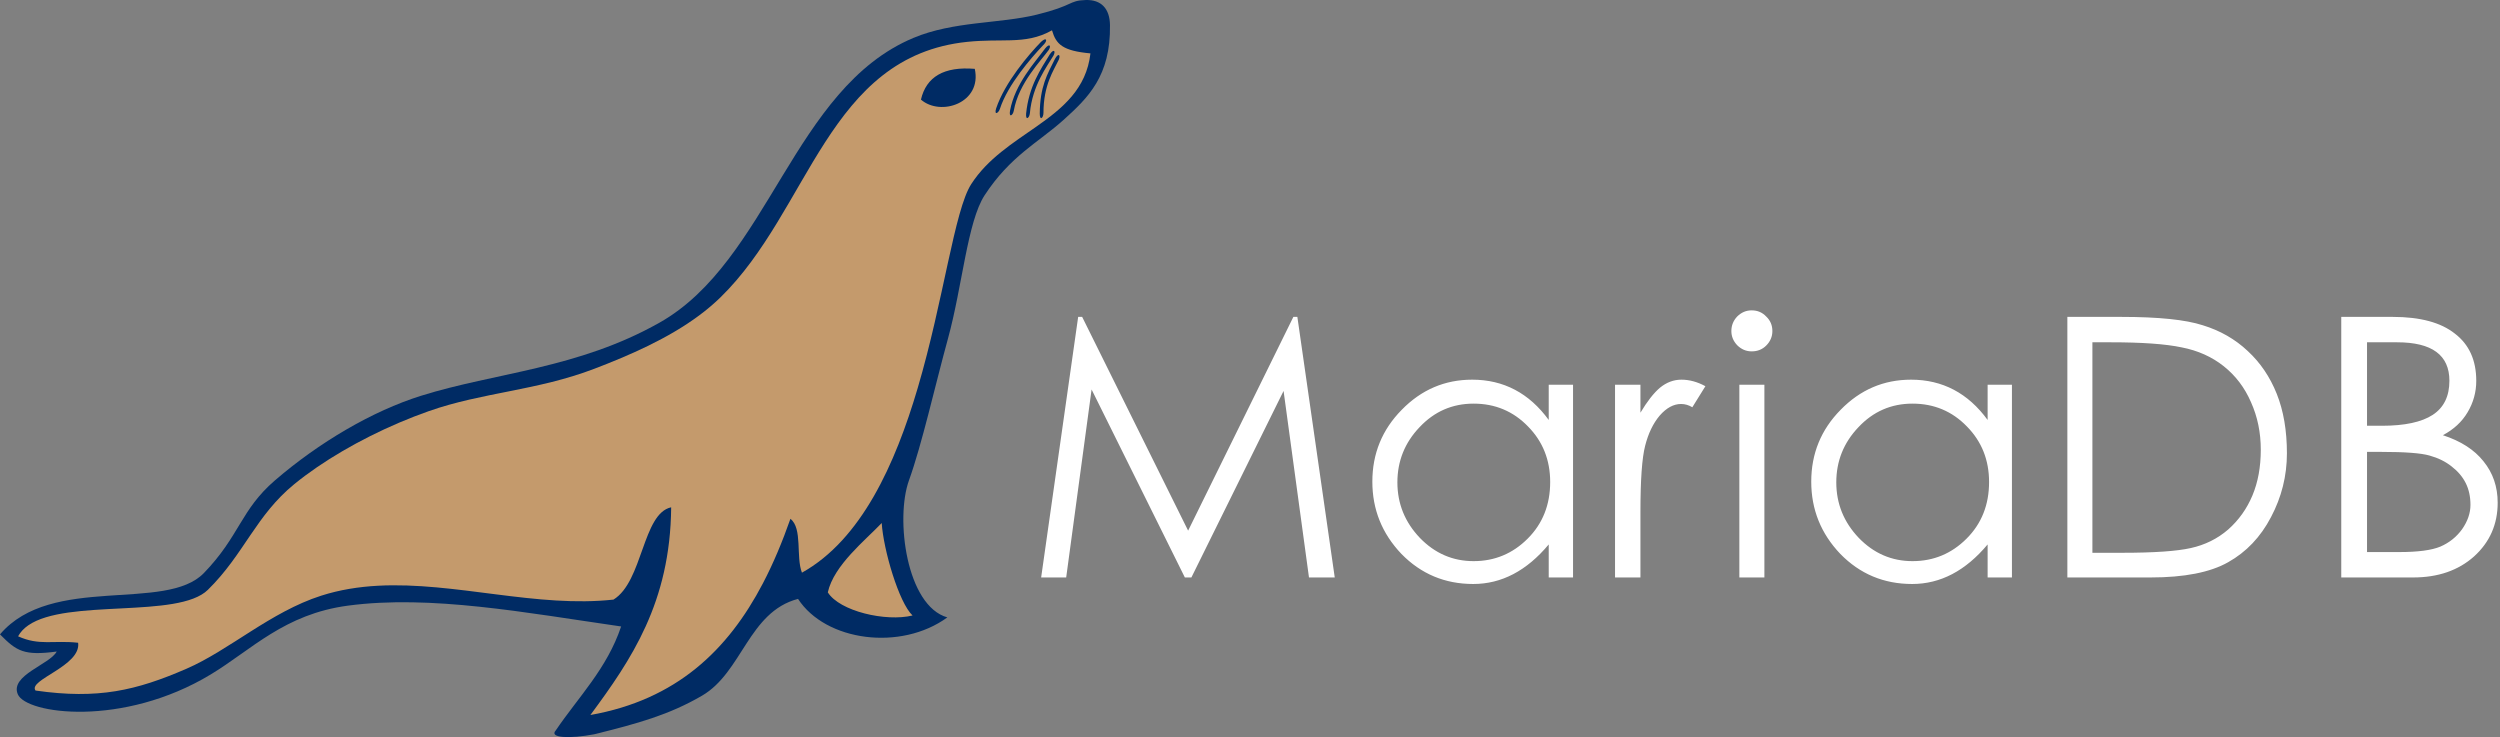 <svg width="512" height="151" viewBox="0 0 512 151" fill="none" xmlns="http://www.w3.org/2000/svg">
<rect x="0" y="0" width="512" height="151" fill="#808080" stroke="none"/>
<path d="M391.383 77.757C397.823 77.757 403.051 80.507 407.065 86.007V78.798H412.045V118.264H407.065V111.501C402.555 116.901 397.403 119.602 391.605 119.602C385.808 119.602 380.903 117.546 376.889 113.433C372.925 109.271 370.943 104.341 370.943 98.643C370.943 92.895 372.95 87.99 376.963 83.926C380.977 79.814 385.783 77.757 391.383 77.757ZM301.497 77.757C307.938 77.757 313.166 80.507 317.179 86.007V78.798H322.159V118.264H317.179V111.501C312.67 116.901 307.517 119.602 301.719 119.602C295.922 119.602 291.017 117.546 287.003 113.433C283.039 109.271 281.057 104.341 281.057 98.643C281.057 92.895 283.064 87.99 287.077 83.926C291.091 79.814 295.897 77.757 301.497 77.757ZM434.469 64.9C442.05 64.9 447.599 65.47 451.118 66.61C454.685 67.7 457.758 69.459 460.334 71.887C462.911 74.265 464.893 77.189 466.28 80.657C467.667 84.126 468.361 88.189 468.361 92.847C468.361 97.454 467.271 101.815 465.091 105.927C462.961 109.991 460.037 113.063 456.321 115.144C452.654 117.224 447.351 118.265 440.415 118.265H423.395V64.9H434.469V64.9ZM361.348 78.799V118.265H356.219V78.798H361.348V78.799ZM221.626 64.899L243.328 108.676L264.882 64.9H265.7L273.356 118.265H268.079L262.876 80.063L243.997 118.265H242.659L223.558 79.765L218.355 118.265H213.227L220.808 64.9H221.626V64.899ZM344.36 77.757C345.995 77.757 347.63 78.203 349.266 79.095L346.59 83.406C345.847 82.96 345.079 82.737 344.286 82.737C342.75 82.737 341.288 83.53 339.901 85.116C338.563 86.701 337.572 88.758 336.928 91.285C336.284 93.762 335.962 98.295 335.962 104.885V118.265H330.759V78.797H335.962V84.52C337.349 82.191 338.687 80.482 339.975 79.392C341.313 78.302 342.775 77.756 344.36 77.756V77.757ZM490.044 64.9C495.643 64.9 499.879 66.04 502.754 68.32C505.677 70.549 507.138 73.77 507.138 77.981C507.152 80.26 506.535 82.498 505.355 84.448C504.215 86.38 502.53 87.941 500.301 89.13C503.967 90.32 506.742 92.103 508.625 94.481C510.557 96.86 511.524 99.684 511.524 102.954C511.524 107.364 509.914 111.031 506.693 113.954C503.472 116.828 499.31 118.265 494.206 118.265H479.49V64.9H490.044ZM391.68 82.663C387.32 82.663 383.628 84.273 380.605 87.494C377.583 90.665 376.072 94.431 376.072 98.791C376.072 103.151 377.608 106.942 380.68 110.163C383.752 113.334 387.418 114.92 391.68 114.92C395.99 114.92 399.682 113.384 402.754 110.312C405.826 107.24 407.362 103.375 407.362 98.717C407.362 94.208 405.851 90.417 402.828 87.345C399.806 84.224 396.09 82.663 391.68 82.663ZM301.794 82.663C297.434 82.663 293.742 84.273 290.72 87.494C287.697 90.665 286.186 94.431 286.186 98.791C286.186 103.151 287.722 106.942 290.794 110.163C293.866 113.334 297.533 114.92 301.794 114.92C306.104 114.92 309.796 113.384 312.868 110.312C315.94 107.24 317.477 103.375 317.477 98.717C317.477 94.208 315.965 90.417 312.943 87.345C309.92 84.224 306.204 82.663 301.794 82.663ZM432.314 70.102H428.523V113.21H434.692C441.133 113.21 445.791 112.888 448.665 112.244C451.588 111.6 454.14 110.336 456.32 108.454C458.5 106.521 460.16 104.192 461.3 101.467C462.44 98.742 463.01 95.62 463.01 92.102C463.01 88.584 462.34 85.339 461.003 82.366C459.715 79.393 457.856 76.94 455.429 75.007C453.001 73.075 450.127 71.787 446.807 71.143C443.537 70.449 438.705 70.102 432.314 70.102V70.102ZM487.74 92.548H484.767V113.062H491.382C495.197 113.062 497.997 112.69 499.78 111.947C501.614 111.154 503.1 109.965 504.24 108.379C505.38 106.744 505.95 105.084 505.95 103.399C505.95 101.715 505.627 100.229 504.983 98.94C504.339 97.652 503.373 96.512 502.084 95.521C500.846 94.531 499.334 93.787 497.551 93.291C495.816 92.796 492.546 92.548 487.74 92.548ZM490.936 70.102H484.766V87.197H487.814C492.472 87.197 495.94 86.453 498.22 84.967C500.499 83.48 501.638 81.152 501.638 77.98C501.638 72.728 498.071 70.102 490.936 70.102ZM358.746 63.562C359.936 63.562 360.926 63.982 361.719 64.825C362.561 65.618 362.983 66.609 362.983 67.798C362.983 68.938 362.561 69.928 361.719 70.771C360.926 71.564 359.935 71.961 358.746 71.961C357.606 71.961 356.616 71.539 355.773 70.697C354.98 69.854 354.584 68.888 354.584 67.797C354.584 66.658 354.98 65.667 355.774 64.825C356.616 63.983 357.607 63.561 358.746 63.561V63.562Z" fill="white"/>
<path d="M222.34 0.004C218.827 0.116 219.939 1.129 212.347 2.997C204.681 4.883 195.317 4.305 187.062 7.767C162.419 18.102 157.474 53.425 135.072 66.078C118.326 75.537 101.432 76.291 86.242 81.051C76.26 84.181 65.34 90.601 56.296 98.394C49.276 104.446 49.093 109.767 41.758 117.357C33.912 125.476 10.576 117.494 0 129.92C3.407 133.365 4.9 134.33 11.615 133.436C10.225 136.071 2.031 138.291 3.635 142.166C5.322 146.246 25.132 149.01 43.141 138.137C51.527 133.074 58.207 125.776 71.269 124.034C88.171 121.781 107.643 125.479 127.209 128.3C124.309 136.951 118.483 142.704 113.817 149.594C112.372 151.15 116.72 151.324 121.679 150.384C130.6 148.178 137.029 146.402 143.763 142.483C152.035 137.668 153.288 125.323 163.437 122.651C169.092 131.342 184.471 133.395 194.015 126.443C185.641 124.073 183.326 106.249 186.153 98.394C188.831 90.959 191.476 79.066 194.173 69.239C197.068 58.684 198.136 45.38 201.64 40.004C206.91 31.915 212.735 29.137 217.792 24.576C222.849 20.015 227.477 15.575 227.325 5.137C227.277 1.776 225.538 -0.098 222.341 0.004H222.34Z" fill="#002B64"/>
<path d="M215.447 6.206C216.292 9.085 217.613 10.406 223.324 10.934C222.49 18.175 217.659 22.136 212.244 25.936C207.478 29.279 202.256 32.497 198.901 37.719C195.464 43.067 193.281 61.373 187.952 79.451C183.345 95.071 176.388 110.516 164.239 117.283C162.97 114.089 164.401 108.193 161.877 106.255C160.243 110.913 158.397 115.358 156.233 119.489C149.105 133.115 138.55 143.317 120.912 146.432C129.281 135.107 137.283 123.412 137.456 103.893C131.566 105.167 131.691 119.08 125.64 122.799C121.76 123.221 117.83 123.219 113.874 122.981C97.629 122.008 80.964 117.125 65.767 122.001C55.42 125.322 46.957 133.157 38.195 136.957C27.897 141.423 20.098 143.26 7.275 141.423C5.645 139.23 16.66 136.399 16.001 131.637C10.982 131.082 8.068 132.298 3.705 130.316C4.187 129.429 4.895 128.689 5.786 128.073C13.782 122.539 36.495 126.766 42.573 120.798C46.325 117.117 48.787 113.263 51.335 109.518C53.807 105.883 56.362 102.349 60.255 99.165C61.692 97.989 63.255 96.827 64.913 95.693C71.546 91.153 79.752 87.036 87.828 84.198C98.828 80.331 109.976 80.012 121.702 75.532C128.946 72.763 136.822 69.344 143.244 64.559C144.756 63.438 146.192 62.218 147.544 60.909C165.879 43.036 169.514 11.508 198.119 8.57C201.578 8.215 204.409 8.33 206.987 8.251C209.957 8.163 212.587 7.818 215.447 6.206V6.206ZM180.575 107.113C180.917 112.577 184.088 123.417 186.889 126.052C181.405 127.386 171.957 125.182 169.534 121.314C170.779 115.728 177.259 110.622 180.575 107.113Z" fill="#C49A6C"/>
<path d="M216.84 12.225C215.763 14.485 213.701 17.397 213.701 23.148C213.692 24.135 212.951 24.811 212.939 23.289C212.994 17.669 214.482 15.239 216.063 12.046C216.797 10.737 217.24 11.276 216.84 12.225V12.225ZM215.755 11.375C214.485 13.53 211.425 17.461 210.92 23.191C210.826 24.173 210.027 24.781 210.149 23.263C210.699 17.67 213.145 14.169 215.001 11.126C215.843 9.889 216.238 10.466 215.755 11.374V11.375ZM214.767 10.247C213.319 12.287 208.61 17.009 207.625 22.677C207.448 23.646 206.601 24.187 206.85 22.684C207.87 17.155 211.929 12.81 214.034 9.937C214.977 8.773 215.322 9.381 214.767 10.247V10.247ZM213.884 8.989L213.408 9.495C211.303 11.753 206.411 17.259 204.781 22.298C204.467 23.234 203.553 23.651 204.012 22.197C205.797 16.867 210.714 11.127 213.202 8.577C214.3 7.557 214.556 8.209 213.884 8.989V8.989ZM188.609 20.399C189.7 15.713 193.345 13.578 199.637 14.099C201.155 21.093 192.658 23.915 188.609 20.399Z" fill="#002B64"/>
</svg>
